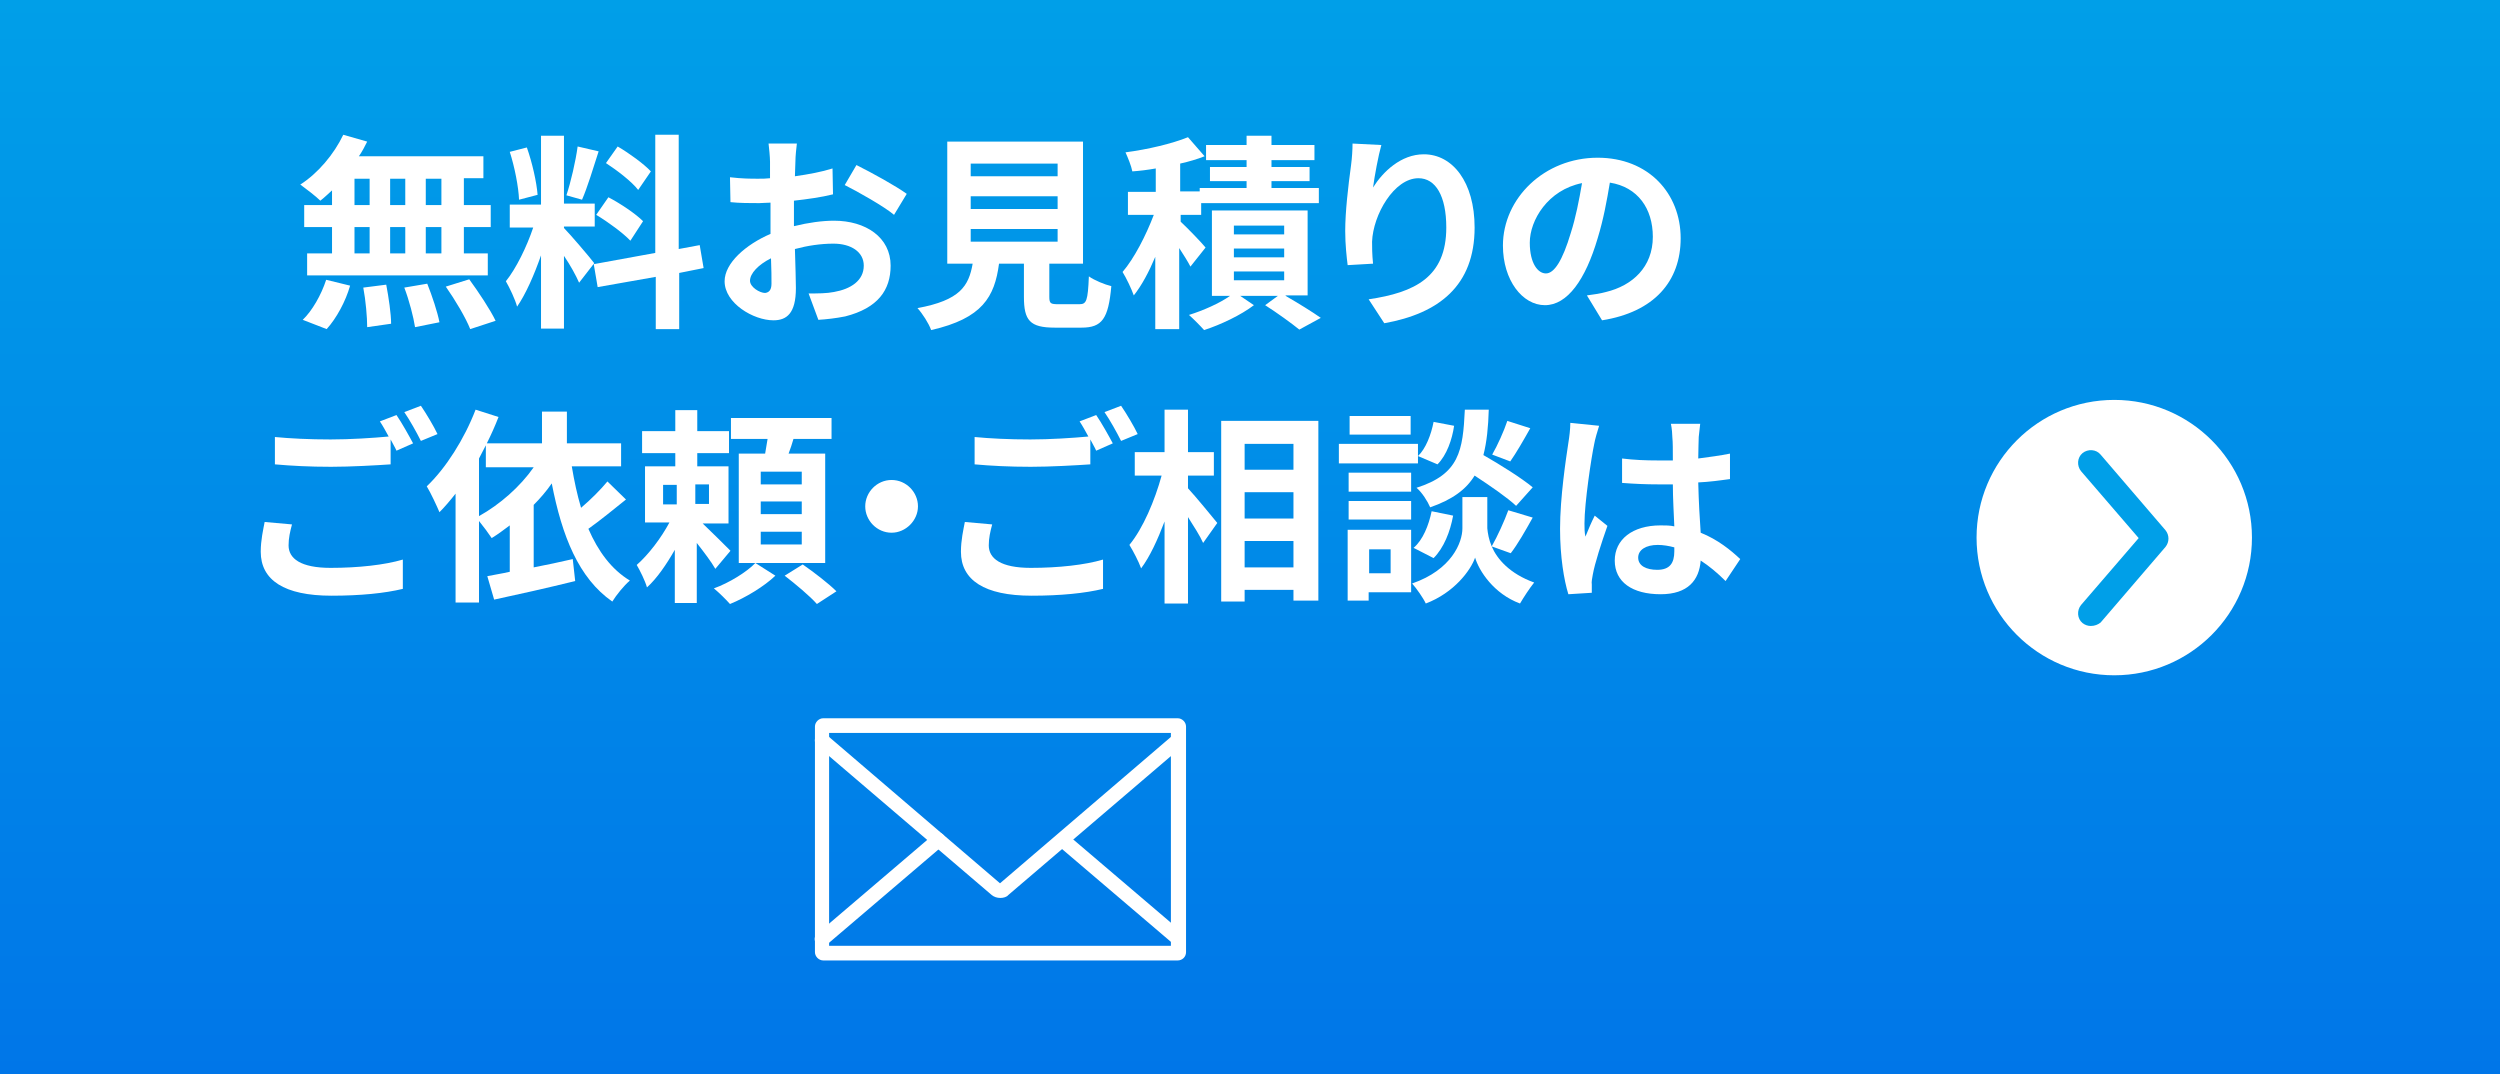 <?xml version="1.0" encoding="utf-8"?>
<!-- Generator: Adobe Illustrator 27.1.1, SVG Export Plug-In . SVG Version: 6.00 Build 0)  -->
<svg version="1.1" id="レイヤー_1" xmlns="http://www.w3.org/2000/svg" xmlns:xlink="http://www.w3.org/1999/xlink" x="0px"
	 y="0px" width="512px" height="220px" viewBox="0 0 512 220" style="enable-background:new 0 0 512 220;" xml:space="preserve">
<rect x="0" y="0" width="512" height="220" fill="#333333" stroke="none"/>
<style type="text/css">
	.st0{fill:none;stroke:#FFFFFF;stroke-width:3;stroke-linecap:round;stroke-linejoin:round;stroke-miterlimit:10;}
	.st1{fill:url(#SVGID_1_);}
	.st2{fill:#FFFFFF;}
	.st3{fill:#009FE8;}
</style>
<path class="st0" d="M241.4,195c0,0.1-0.1,0.2-0.2,0.2h-72.6c-0.1,0-0.2-0.1-0.2-0.2v-46.2c0-0.1,0.1-0.2,0.2-0.2h72.6
	c0.1,0,0.2,0.1,0.2,0.2L241.4,195L241.4,195z M192.1,172l-23.8,20.3 M241.4,192.3l-23.7-20.2"/>
<path class="st0" d="M241.4,151.6l-35.7,30.5c-0.5,0.4-1.2,0.4-1.7,0l-35.7-30.5"/>
<g>
	<g>
		<linearGradient id="SVGID_1_" gradientUnits="userSpaceOnUse" x1="256" y1="3.004127e-05" x2="256" y2="220">
			<stop  offset="0" style="stop-color:#009FE8"/>
			<stop  offset="1" style="stop-color:#0076E8"/>
		</linearGradient>
		<rect y="0" class="st1" width="512" height="220"/>
		<g>
			<g>
				<path class="st2" d="M241.2,196.7h-72.6c-0.9,0-1.7-0.8-1.7-1.7v-46.2c0-0.9,0.8-1.7,1.7-1.7h72.6c0.9,0,1.7,0.8,1.7,1.7V195
					C242.9,196,242.1,196.7,241.2,196.7z M169.8,193.7h70v-43.6h-70V193.7z"/>
			</g>
			<g>
				<path class="st2" d="M168.3,193.8c-0.4,0-0.8-0.2-1.1-0.5c-0.5-0.6-0.5-1.6,0.2-2.1l23.8-20.3c0.6-0.5,1.6-0.5,2.1,0.2
					c0.5,0.6,0.5,1.6-0.2,2.1l-23.8,20.3C169,193.7,168.7,193.8,168.3,193.8z"/>
			</g>
			<g>
				<path class="st2" d="M241.4,193.8c-0.3,0-0.7-0.1-1-0.4l-23.7-20.2c-0.6-0.5-0.7-1.5-0.2-2.1c0.5-0.6,1.5-0.7,2.1-0.2l23.7,20.2
					c0.6,0.5,0.7,1.5,0.2,2.1C242.2,193.6,241.8,193.8,241.4,193.8z"/>
			</g>
			<g>
				<path class="st2" d="M204.9,183.9c-0.7,0-1.3-0.2-1.8-0.6l-35.7-30.5c-0.6-0.5-0.7-1.5-0.2-2.1c0.5-0.6,1.5-0.7,2.1-0.2
					l35.5,30.4l35.5-30.4c0.6-0.5,1.6-0.5,2.1,0.2c0.5,0.6,0.5,1.6-0.2,2.1l-35.7,30.5C206.2,183.7,205.5,183.9,204.9,183.9z"/>
			</g>
			<g>
				<path class="st0" d="M204.9,182.8"/>
			</g>
		</g>
		<g>
			<g>
				<circle class="st2" cx="433" cy="110.1" r="28.2"/>
			</g>
			<g>
				<path class="st3" d="M428.2,128.2c-0.6,0-1.2-0.2-1.7-0.6c-1.1-0.9-1.2-2.6-0.3-3.7l11.8-13.7l-11.8-13.7
					c-0.9-1.1-0.8-2.8,0.3-3.7c1.1-0.9,2.8-0.8,3.7,0.3l13.3,15.5c0.8,1,0.8,2.4,0,3.4l-13.3,15.5
					C429.7,127.9,429,128.2,428.2,128.2z"/>
			</g>
		</g>
		<g>
			<g>
				<path class="st2" d="M68.1,38.9c-0.9,0.8-1.7,1.6-2.5,2.2c-0.9-0.9-3-2.5-4.1-3.3c3.6-2.3,6.9-6.2,8.8-10.2l4.9,1.4
					c-0.5,1-1,2-1.7,3h25.5v4.5h-4V42h5.5v4.5h-5.5v5.4h4.9v4.5h-37v-4.5h5.1v-5.4h-5.7V42h5.7V38.9z M62,65.5
					c1.9-1.8,3.8-5.1,4.8-8.2l4.9,1.2c-0.9,3.2-2.8,6.7-4.8,8.9L62,65.5z M72.6,42h3.1v-5.4h-3.1V42z M72.6,51.9h3.1v-5.4h-3.1V51.9
					z M79.1,58.3c0.5,2.6,1,6,1,8l-4.9,0.7c0-2-0.3-5.5-0.8-8.1L79.1,58.3z M83,42v-5.4h-3.1V42H83z M79.9,46.5v5.4H83v-5.4H79.9z
					 M87.5,58.1c1,2.5,2.1,5.8,2.5,7.9L85,67c-0.3-2-1.2-5.5-2.2-8.1L87.5,58.1z M90.4,36.6h-3.2V42h3.2V36.6z M90.4,46.5h-3.2v5.4
					h3.2V46.5z M96.1,57.2c1.9,2.6,4.3,6.2,5.4,8.5l-5.2,1.7c-0.9-2.3-3.1-6-5-8.7L96.1,57.2z"/>
			</g>
			<g>
				<path class="st2" d="M118.6,57.9c-0.6-1.4-1.8-3.6-3.1-5.5v14.9h-4.7v-15c-1.4,4-3.1,7.9-4.9,10.5c-0.4-1.5-1.5-3.8-2.3-5.2
					c2.1-2.6,4.3-7.1,5.6-11h-4.8v-4.7h6.4V27.8h4.7v13.9h6.3v4.7h-6.3v0.3c1.2,1.2,5.3,6,6.2,7.2L118.6,57.9z M106.3,40.9
					c-0.1-2.6-0.9-6.7-1.9-9.8l3.5-0.9c1.1,3.1,2,7.1,2.2,9.7L106.3,40.9z M122.6,31c-1.1,3.4-2.3,7.4-3.4,9.9L116,40
					c0.9-2.7,1.9-7,2.3-10L122.6,31z M139.1,55.9v11.5h-4.8V56.7l-11.9,2.1l-0.8-4.7l12.6-2.3V27.6h4.8V51l4.3-0.8l0.8,4.7
					L139.1,55.9z M124.6,40.4c2.5,1.3,5.6,3.4,7.1,4.9l-2.6,4c-1.4-1.5-4.5-3.8-7-5.3L124.6,40.4z M130.7,38.9
					c-1.3-1.7-4.3-4-6.6-5.5l2.4-3.4c2.4,1.4,5.4,3.6,6.8,5.1L130.7,38.9z"/>
			</g>
			<g>
				<path class="st2" d="M162.7,46.3c2.8-0.7,5.7-1.1,8.1-1.1c6.5,0,11.6,3.4,11.6,9.2c0,5-2.6,8.7-9.3,10.4c-2,0.4-3.9,0.6-5.5,0.7
					l-2-5.4c1.9,0,3.7,0,5.2-0.3c3.4-0.6,6.1-2.3,6.1-5.4c0-2.8-2.6-4.5-6.2-4.5c-2.6,0-5.3,0.4-7.9,1.1c0.1,3.4,0.2,6.6,0.2,8
					c0,5.2-1.9,6.6-4.6,6.6c-4.1,0-10-3.5-10-8c0-3.7,4.3-7.5,9.4-9.7c0-1,0-2,0-2.9v-3.5c-0.8,0-1.6,0.1-2.3,0.1
					c-1.9,0-4,0-5.9-0.2l-0.1-5.1c2.5,0.3,4.3,0.3,5.8,0.3c0.8,0,1.6,0,2.4-0.1c0-1.5,0-2.7,0-3.4c0-0.9-0.2-2.9-0.3-3.7h5.8
					c-0.1,0.8-0.3,2.6-0.3,3.7c0,0.9-0.1,2-0.1,3c2.8-0.4,5.5-0.9,7.7-1.6l0.1,5.3c-2.4,0.6-5.3,1-8,1.3c0,1.3,0,2.6,0,3.8V46.3z
					 M158,58.1c0-1.1,0-3-0.1-5.2c-2.6,1.3-4.3,3.1-4.3,4.6c0,1.3,2,2.5,3.1,2.5C157.4,59.9,158,59.5,158,58.1z M175.4,33.8
					c3.2,1.6,8.1,4.3,10.3,5.9l-2.6,4.3c-2-1.7-7.5-4.8-10.1-6.1L175.4,33.8z"/>
			</g>
			<g>
				<path class="st2" d="M221.1,62.3c1.4,0,1.7-0.7,1.9-5.7c1.1,0.8,3.3,1.7,4.6,2c-0.6,6.7-1.9,8.5-6.1,8.5H216
					c-5.1,0-6.3-1.5-6.3-6.3V54h-5.1c-0.9,6.8-3.4,11.2-13.9,13.6c-0.5-1.4-1.8-3.4-2.8-4.5c8.7-1.6,10.5-4.5,11.3-9.1h-5.2V29h27.8
					v25h-6.9v6.8c0,1.4,0.3,1.5,1.9,1.5H221.1z M198.8,36.1h17.8v-2.6h-17.8V36.1z M198.8,42.8h17.8v-2.6h-17.8V42.8z M198.8,49.5
					h17.8v-2.6h-17.8V49.5z"/>
			</g>
			<g>
				<path class="st2" d="M243.8,54.6c-0.5-1-1.4-2.4-2.3-3.8v16.6h-4.9V52.6c-1.3,3.1-2.8,5.9-4.4,7.9c-0.5-1.4-1.5-3.5-2.3-4.8
					c2.4-2.8,4.8-7.5,6.4-11.7H231v-4.7h5.7v-4.8c-1.7,0.3-3.3,0.5-4.8,0.6c-0.2-1.1-0.9-2.8-1.4-3.9c4.6-0.6,9.6-1.8,12.8-3.1
					l3.4,3.9c-1.5,0.6-3.2,1.1-5,1.5v5.7h4v-0.7h9.6v-1.4h-7.5v-2.9h7.5v-1.4h-8.3v-3.1h8.3v-1.9h5.1v1.9h8.8v3.1h-8.8v1.4h7.8v2.9
					h-7.8v1.4h9.7v3.1h-24.1V44h-4.2v1.4c1.4,1.3,4.4,4.4,5.1,5.3L243.8,54.6z M263.3,60.6c2.6,1.5,5.5,3.3,7.2,4.5l-4.4,2.4
					c-1.6-1.3-4.5-3.4-7-5l2.6-1.9h-7.7l2.8,1.9c-2.6,2-6.8,4-10.2,5.1c-0.8-0.9-2.2-2.3-3.1-3.1c2.9-0.9,6.3-2.4,8.4-3.9h-3.7V43.1
					h19.6v17.4H263.3z M252.7,48H263v-1.8h-10.3V48z M252.7,52.7H263v-1.8h-10.3V52.7z M252.7,57.4H263v-1.8h-10.3V57.4z"/>
			</g>
			<g>
				<path class="st2" d="M282.9,29.7c-0.6,2.1-1.4,6.4-1.7,8.7c2-3.2,5.7-6.8,10.4-6.8c5.9,0,10.4,5.7,10.4,15
					c0,11.9-7.3,17.6-18.5,19.6l-3.2-4.9c9.4-1.4,15.9-4.5,15.9-14.7c0-6.5-2.2-10.1-5.7-10.1c-5,0-9.3,7.5-9.5,13
					c0,1.1,0,2.5,0.2,4.5l-5.2,0.3c-0.2-1.6-0.5-4.2-0.5-7c0-3.9,0.6-9.1,1.2-13.5c0.2-1.5,0.3-3.2,0.3-4.4L282.9,29.7z"/>
			</g>
			<g>
				<path class="st2" d="M325,60.5c1.6-0.2,2.8-0.4,3.9-0.7c5.4-1.3,9.6-5.1,9.6-11.3c0-5.8-3.1-10.2-8.8-11.1
					c-0.6,3.6-1.3,7.5-2.5,11.4c-2.5,8.5-6.2,13.7-10.8,13.7c-4.6,0-8.6-5.1-8.6-12.2c0-9.7,8.5-18,19.4-18c10.4,0,17,7.3,17,16.5
					c0,8.8-5.4,15.1-16.1,16.8L325,60.5z M321.7,47.7c1-3.1,1.7-6.7,2.3-10.2c-7,1.4-10.7,7.6-10.7,12.2c0,4.3,1.7,6.3,3.3,6.3
					C318.3,56,320,53.4,321.7,47.7z"/>
			</g>
			<g>
				<path class="st2" d="M59.8,107.4c-0.4,1.5-0.7,2.8-0.7,4.3c0,2.7,2.5,4.6,8.6,4.6c5.7,0,11.1-0.6,14.8-1.7l0,6
					c-3.7,0.9-8.7,1.4-14.6,1.4c-9.7,0-14.5-3.2-14.5-9c0-2.4,0.5-4.5,0.8-6.1L59.8,107.4z M81.2,85c1.1,1.6,2.6,4.3,3.4,5.8
					l-3.4,1.5c-0.3-0.7-0.8-1.5-1.2-2.3v5.1c-2.9,0.2-8.2,0.5-12.2,0.5c-4.4,0-8.1-0.2-11.5-0.5v-5.6c3.1,0.3,7,0.5,11.4,0.5
					c4,0,8.7-0.3,11.9-0.6c-0.6-1.1-1.2-2.2-1.8-3.1L81.2,85z M86.2,83.1c1.1,1.6,2.7,4.3,3.4,5.8l-3.4,1.4
					c-0.9-1.8-2.3-4.3-3.4-5.9L86.2,83.1z"/>
			</g>
			<g>
				<path class="st2" d="M128.2,102.3c-2.5,2-5.3,4.3-7.7,6c2,4.6,4.7,8.3,8.5,10.6c-1.2,1-2.8,3-3.6,4.3
					c-6.9-4.8-10.3-13.4-12.4-24.2c-1.1,1.6-2.4,3.1-3.7,4.4v12.8c2.6-0.5,5.4-1.1,8-1.7l0.5,4.5c-5.7,1.4-11.9,2.8-16.6,3.8
					l-1.4-4.8c1.4-0.3,2.9-0.5,4.6-0.9v-9.5c-1.2,0.9-2.4,1.8-3.7,2.6c-0.6-0.9-1.7-2.4-2.6-3.5v16.7h-4.8v-22.3
					c-1.1,1.4-2.2,2.7-3.3,3.8c-0.5-1.2-1.8-4-2.6-5.3c3.9-3.7,7.7-9.7,10-15.7l4.7,1.5c-0.7,1.8-1.5,3.6-2.4,5.4h11.3v-6.5h5.1v6.5
					h11.1v4.7h-10.1c0.5,3,1.1,5.8,1.9,8.5c2-1.7,4-3.7,5.4-5.4L128.2,102.3z M98.1,105.7c4.3-2.4,8.4-6,11.2-10h-9.8v-4.5
					c-0.5,0.9-0.9,1.8-1.4,2.7V105.7z"/>
			</g>
			<g>
				<path class="st2" d="M146.5,116.5c-0.8-1.4-2.3-3.4-3.8-5.3v12.3h-4.5v-10.9c-1.7,3-3.7,5.9-5.7,7.7c-0.4-1.4-1.4-3.4-2.1-4.6
					c2.4-2.1,5-5.5,6.7-8.7h-5V95.5h6.2v-2.7h-6.8v-4.5h6.8v-4.3h4.5v4.3h6.5v4.5h-6.5v2.7h6.4v11.7h-5.3c1.9,1.8,4.8,4.7,5.7,5.6
					L146.5,116.5z M135.8,103.3h2.8v-4h-2.8V103.3z M145.2,99.2h-2.8v4h2.8V99.2z M158.8,117.9c-2.3,2.2-6.1,4.5-9.3,5.8
					c-0.8-0.9-2.2-2.3-3.3-3.2c3.1-1.1,6.8-3.4,8.5-5.2L158.8,117.9z M169,115.3h-17.7V92.9h5.4c0.2-1,0.3-2,0.5-3h-7.5v-4.3h20.6
					v4.3h-7.8c-0.3,1-0.6,2-1,3h7.5V115.3z M164.2,96.6h-8.4v2.6h8.4V96.6z M164.2,102.7h-8.4v2.6h8.4V102.7z M164.2,108.9h-8.4v2.6
					h8.4V108.9z M164.4,115.6c2.3,1.6,5.3,3.9,6.9,5.5l-4,2.6c-1.4-1.6-4.4-4.1-6.6-5.8L164.4,115.6z"/>
			</g>
			<g>
				<path class="st2" d="M182.6,98.3c3,0,5.4,2.5,5.4,5.4s-2.5,5.4-5.4,5.4c-3,0-5.4-2.5-5.4-5.4S179.6,98.3,182.6,98.3z"/>
			</g>
			<g>
				<path class="st2" d="M203.2,107.4c-0.4,1.5-0.7,2.8-0.7,4.3c0,2.7,2.5,4.6,8.6,4.6c5.7,0,11.1-0.6,14.8-1.7l0,6
					c-3.7,0.9-8.7,1.4-14.6,1.4c-9.7,0-14.5-3.2-14.5-9c0-2.4,0.5-4.5,0.8-6.1L203.2,107.4z M224.5,85c1.1,1.6,2.6,4.3,3.4,5.8
					l-3.4,1.5c-0.3-0.7-0.8-1.5-1.2-2.3v5.1c-2.9,0.2-8.2,0.5-12.2,0.5c-4.4,0-8.1-0.2-11.5-0.5v-5.6c3.1,0.3,7,0.5,11.4,0.5
					c4,0,8.7-0.3,11.9-0.6c-0.6-1.1-1.2-2.2-1.8-3.1L224.5,85z M229.6,83.1c1.1,1.6,2.7,4.3,3.4,5.8l-3.4,1.4
					c-0.9-1.8-2.3-4.3-3.4-5.9L229.6,83.1z"/>
			</g>
			<g>
				<path class="st2" d="M243.3,100c1.5,1.6,5.1,6,6,7.1l-2.9,4.1c-0.6-1.4-1.9-3.4-3.1-5.3v17.7h-4.8v-16.8c-1.4,3.7-3,7.2-4.8,9.6
					c-0.5-1.4-1.6-3.5-2.4-4.8c2.8-3.4,5.2-9.1,6.6-14.2h-5.5v-4.8h6.1v-8.7h4.8v8.7h5.3v4.8h-5.3V100z M270,86.2V123h-5.1v-2.2h-10
					v2.4h-4.8v-37H270z M254.9,90.9v5.3h10v-5.3H254.9z M254.9,100.8v5.4h10v-5.4H254.9z M264.9,116.2v-5.4h-10v5.4H264.9z"/>
			</g>
			<g>
				<path class="st2" d="M290.4,94.9h-16.2v-4h16.2V94.9z M289,121.3h-8.7v1.7h-4.3v-14.5H289V121.3z M289,100.7h-12.8v-3.9H289
					V100.7z M276.2,102.6H289v3.8h-12.8V102.6z M288.9,89h-12.5v-3.8h12.5V89z M280.4,112.5v4.9h4.4v-4.9H280.4z M305.5,111.9
					c1.1,2.6,3.7,5.6,8.7,7.4c-0.9,1.1-2.2,3.1-2.9,4.3c-5.4-2-8.4-6.7-9.2-9.4c-0.9,2.6-4.3,7.2-10.1,9.4c-0.5-1.1-1.9-3.1-2.8-4.1
					c8.1-2.8,10.3-8.4,10.3-11.3v-6.4h5.1v6.4C304.7,109.2,304.9,110.5,305.5,111.9c1.2-2.1,2.6-5.2,3.4-7.4l5,1.5
					c-1.5,2.7-3.1,5.5-4.5,7.3L305.5,111.9z M289.5,112.2c1.9-1.6,3.1-4.6,3.7-7.5l4.4,0.9c-0.6,3.3-1.9,6.6-4,8.7L289.5,112.2z
					 M310.5,103.6c-1.8-1.7-5.3-4.1-8.5-6.2c-1.7,2.8-4.5,4.9-9.1,6.5c-0.5-1.2-1.7-3.1-2.8-4c8.8-2.8,9.5-7.6,9.9-16h4.9
					c-0.1,3.5-0.4,6.6-1.1,9.3c3.5,2,7.8,4.7,10.1,6.6L310.5,103.6z M297.8,87.2c-0.4,2.8-1.5,6-3.4,7.9l-4-1.7
					c1.6-1.5,2.7-4.4,3.2-7L297.8,87.2z M313.4,87.7c-1.4,2.5-2.9,5.1-4.1,6.8l-3.7-1.4c1.1-1.9,2.4-4.8,3.1-6.9L313.4,87.7z"/>
			</g>
			<g>
				<path class="st2" d="M327.5,87.2c-0.3,0.9-0.9,3-1,3.7c-0.6,2.8-2,12.1-2,16.3c0,0.9,0,1.9,0.2,2.7c0.6-1.5,1.2-2.9,1.9-4.3
					l2.6,2.1c-1.2,3.4-2.6,7.7-3,10c-0.1,0.6-0.3,1.5-0.2,2c0,0.4,0,1.1,0,1.7l-4.8,0.3c-0.9-2.9-1.7-7.7-1.7-13.4
					c0-6.4,1.2-14.3,1.7-17.6c0.2-1.2,0.4-2.8,0.4-4.1L327.5,87.2z M353.4,119c-1.7-1.7-3.4-3.1-5.1-4.2c-0.3,4-2.6,6.9-8.2,6.9
					c-5.8,0-9.4-2.5-9.4-6.9c0-4.3,3.6-7.2,9.4-7.2c1,0,1.9,0,2.8,0.2c-0.1-2.6-0.3-5.7-0.3-8.6c-1,0-2,0-3,0
					c-2.5,0-4.8-0.1-7.4-0.3v-5c2.4,0.3,4.8,0.4,7.4,0.4c1,0,2,0,3,0c0-2.1,0-3.8-0.1-4.7c0-0.6-0.1-1.9-0.3-2.8h6
					c-0.1,0.8-0.2,1.8-0.3,2.7c0,0.9-0.1,2.5-0.1,4.4c2.3-0.3,4.5-0.6,6.5-1v5.2c-2,0.3-4.3,0.6-6.5,0.7c0.1,4.1,0.3,7.4,0.5,10.3
					c3.5,1.4,6.2,3.6,8.1,5.4L353.4,119z M342.9,112.1c-1.1-0.3-2.3-0.5-3.4-0.5c-2.4,0-4,1-4,2.6c0,1.7,1.7,2.5,3.9,2.5
					c2.6,0,3.5-1.4,3.5-3.8V112.1z"/>
			</g>
		</g>
	</g>
</g>
</svg>

